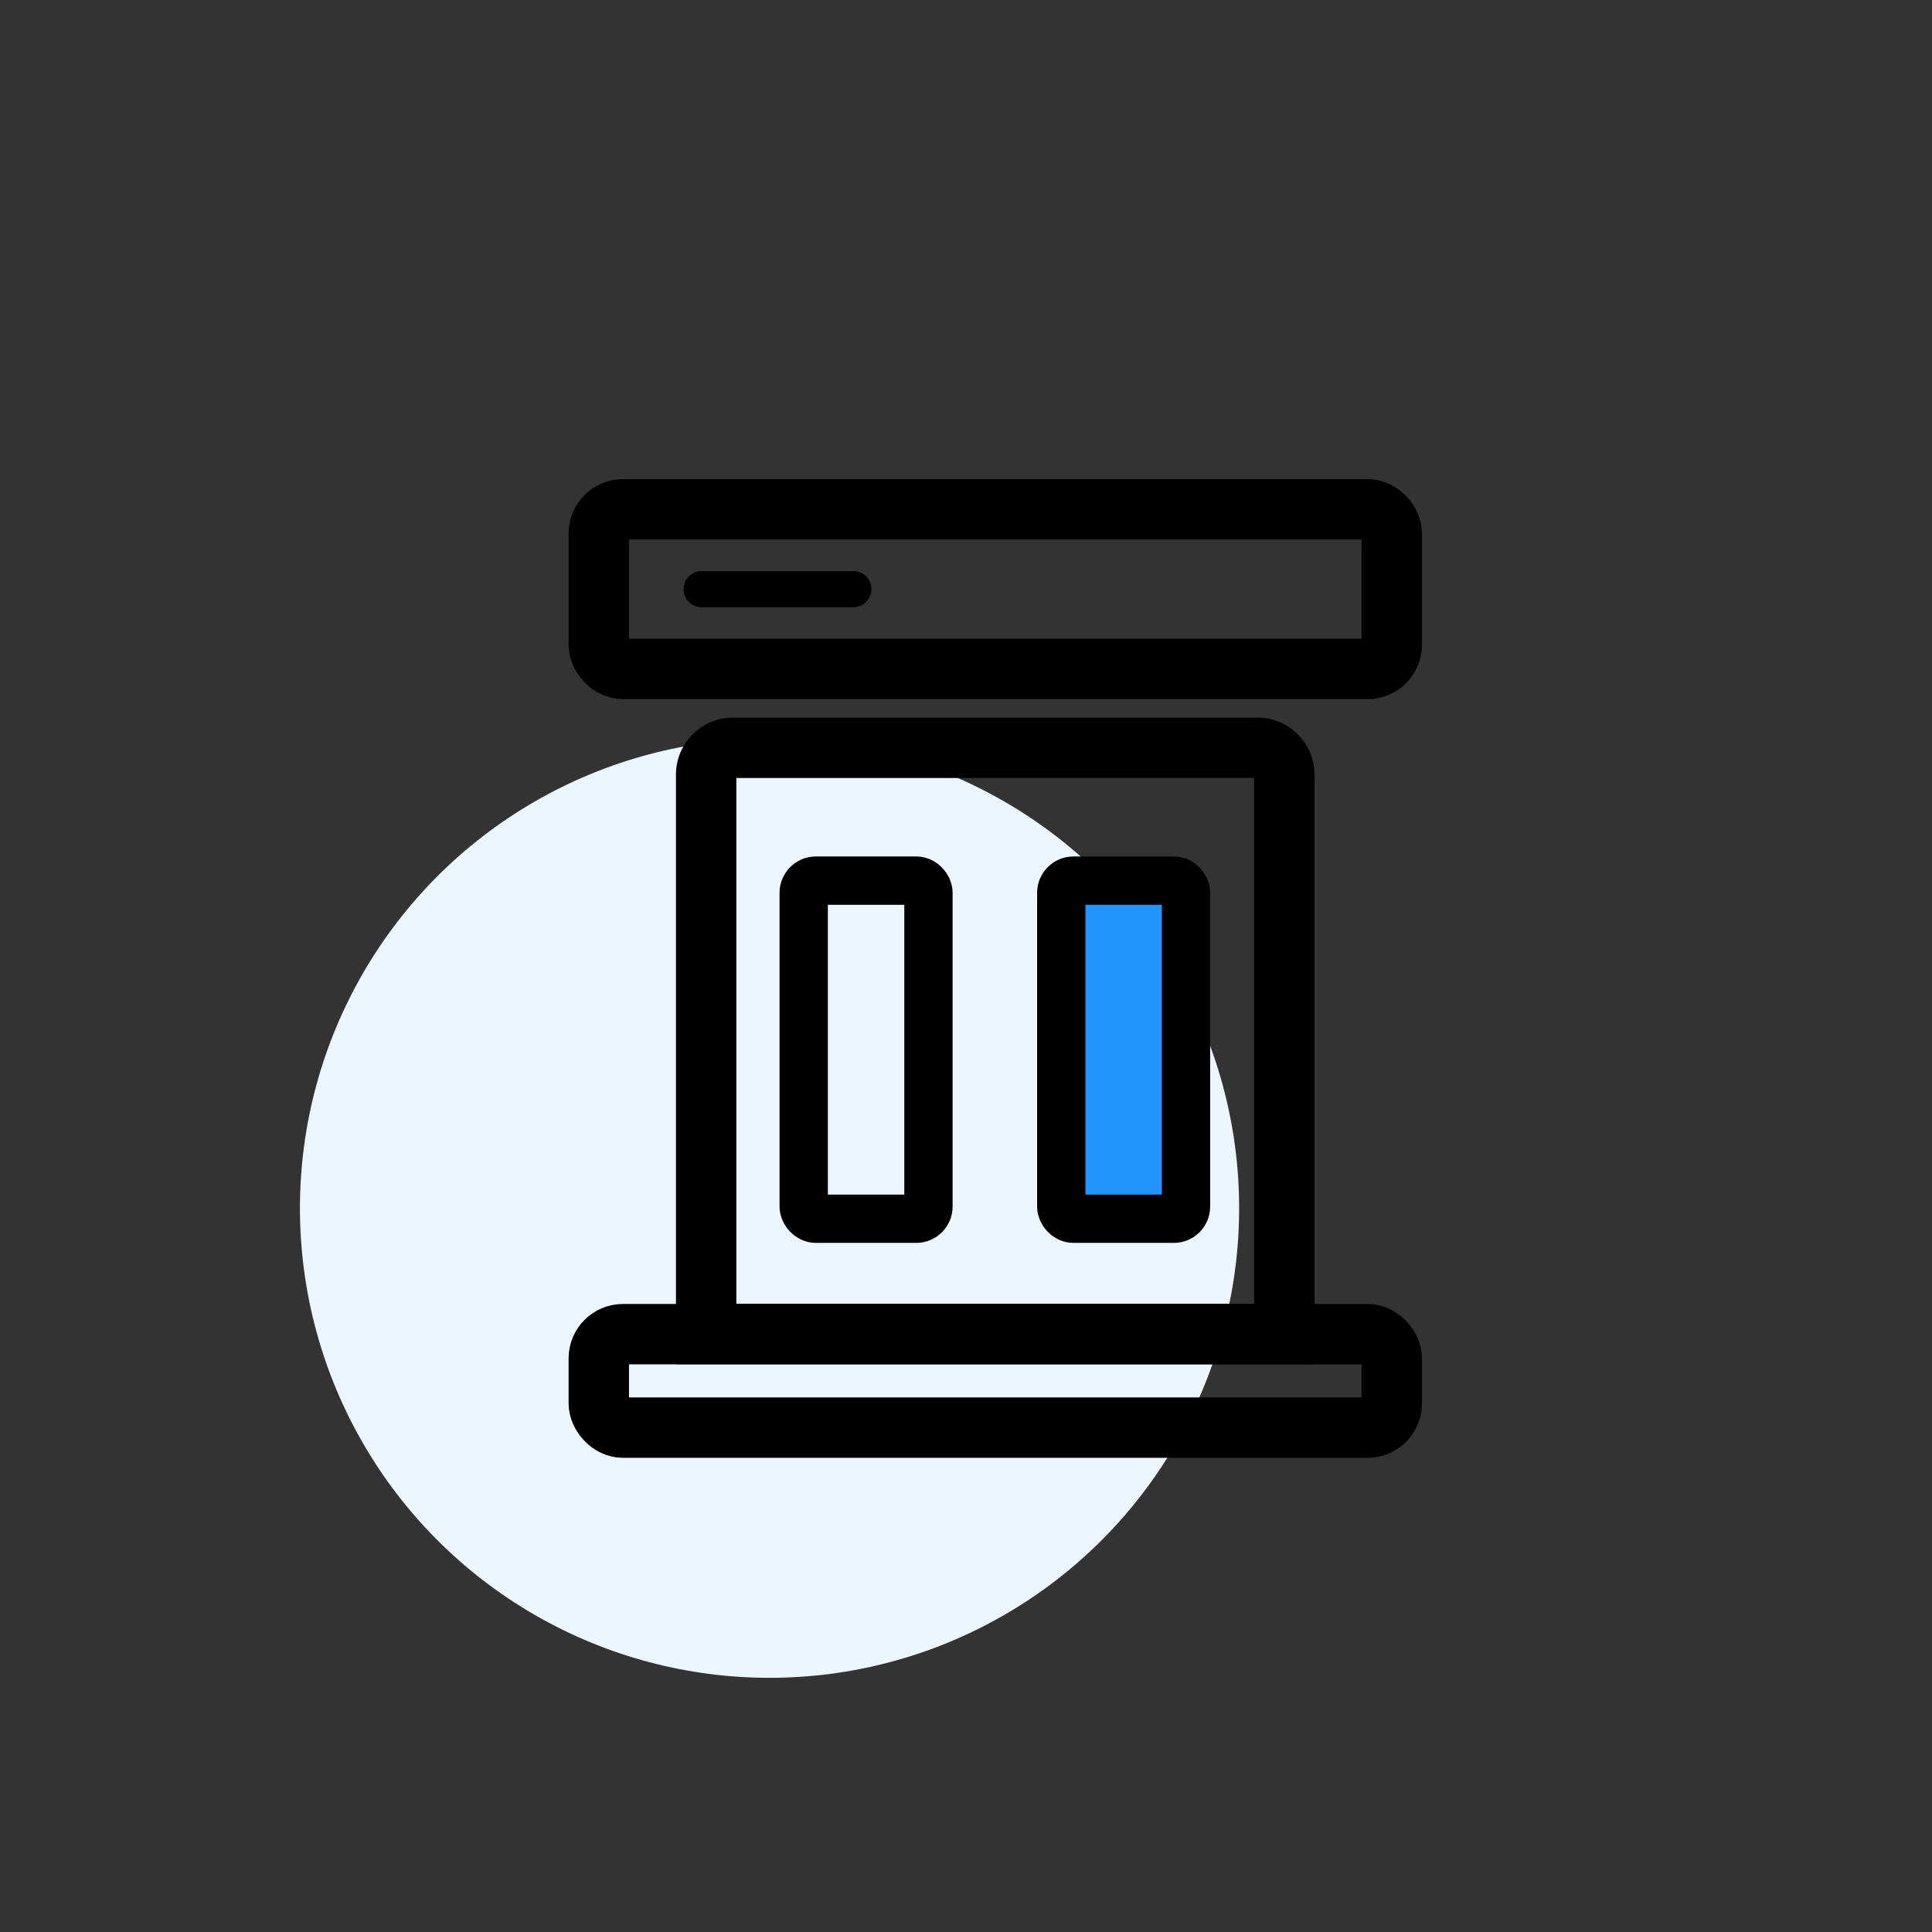 <svg id="图层_1" data-name="图层 1" xmlns="http://www.w3.org/2000/svg" viewBox="0 0 160 160"><rect x="0" y="0" width="160" height="160" fill="#333333" stroke="none"/><defs><style>.cls-1{fill:#edf6ff;isolation:isolate;}.cls-2,.cls-3{fill:none;}.cls-2,.cls-3,.cls-4,.cls-5{stroke:#000;stroke-linecap:round;stroke-miterlimit:10;}.cls-2{stroke-width:5px;}.cls-3,.cls-4{stroke-width:4px;}.cls-4,.cls-5{fill:#2394fb;}.cls-5{stroke-width:3px;}</style></defs><circle class="cls-1" cx="63.73" cy="100.06" r="38.89"/><rect class="cls-2" x="49.59" y="42.18" width="65.67" height="13.22" rx="2"/><rect class="cls-2" x="49.59" y="110.49" width="65.67" height="7.74" rx="2"/><path class="cls-2" d="M60.7,61.93h43.44a2.22,2.22,0,0,1,2.22,2.22v46.33a0,0,0,0,1,0,0H58.48a0,0,0,0,1,0,0V64.15a2.22,2.22,0,0,1,2.22-2.22Z"/><rect class="cls-3" x="66.56" y="72.93" width="10.33" height="28" rx="1"/><rect class="cls-4" x="87.89" y="72.93" width="10.33" height="28" rx="1"/><line class="cls-5" x1="58.11" y1="48.79" x2="70.67" y2="48.79"/></svg>